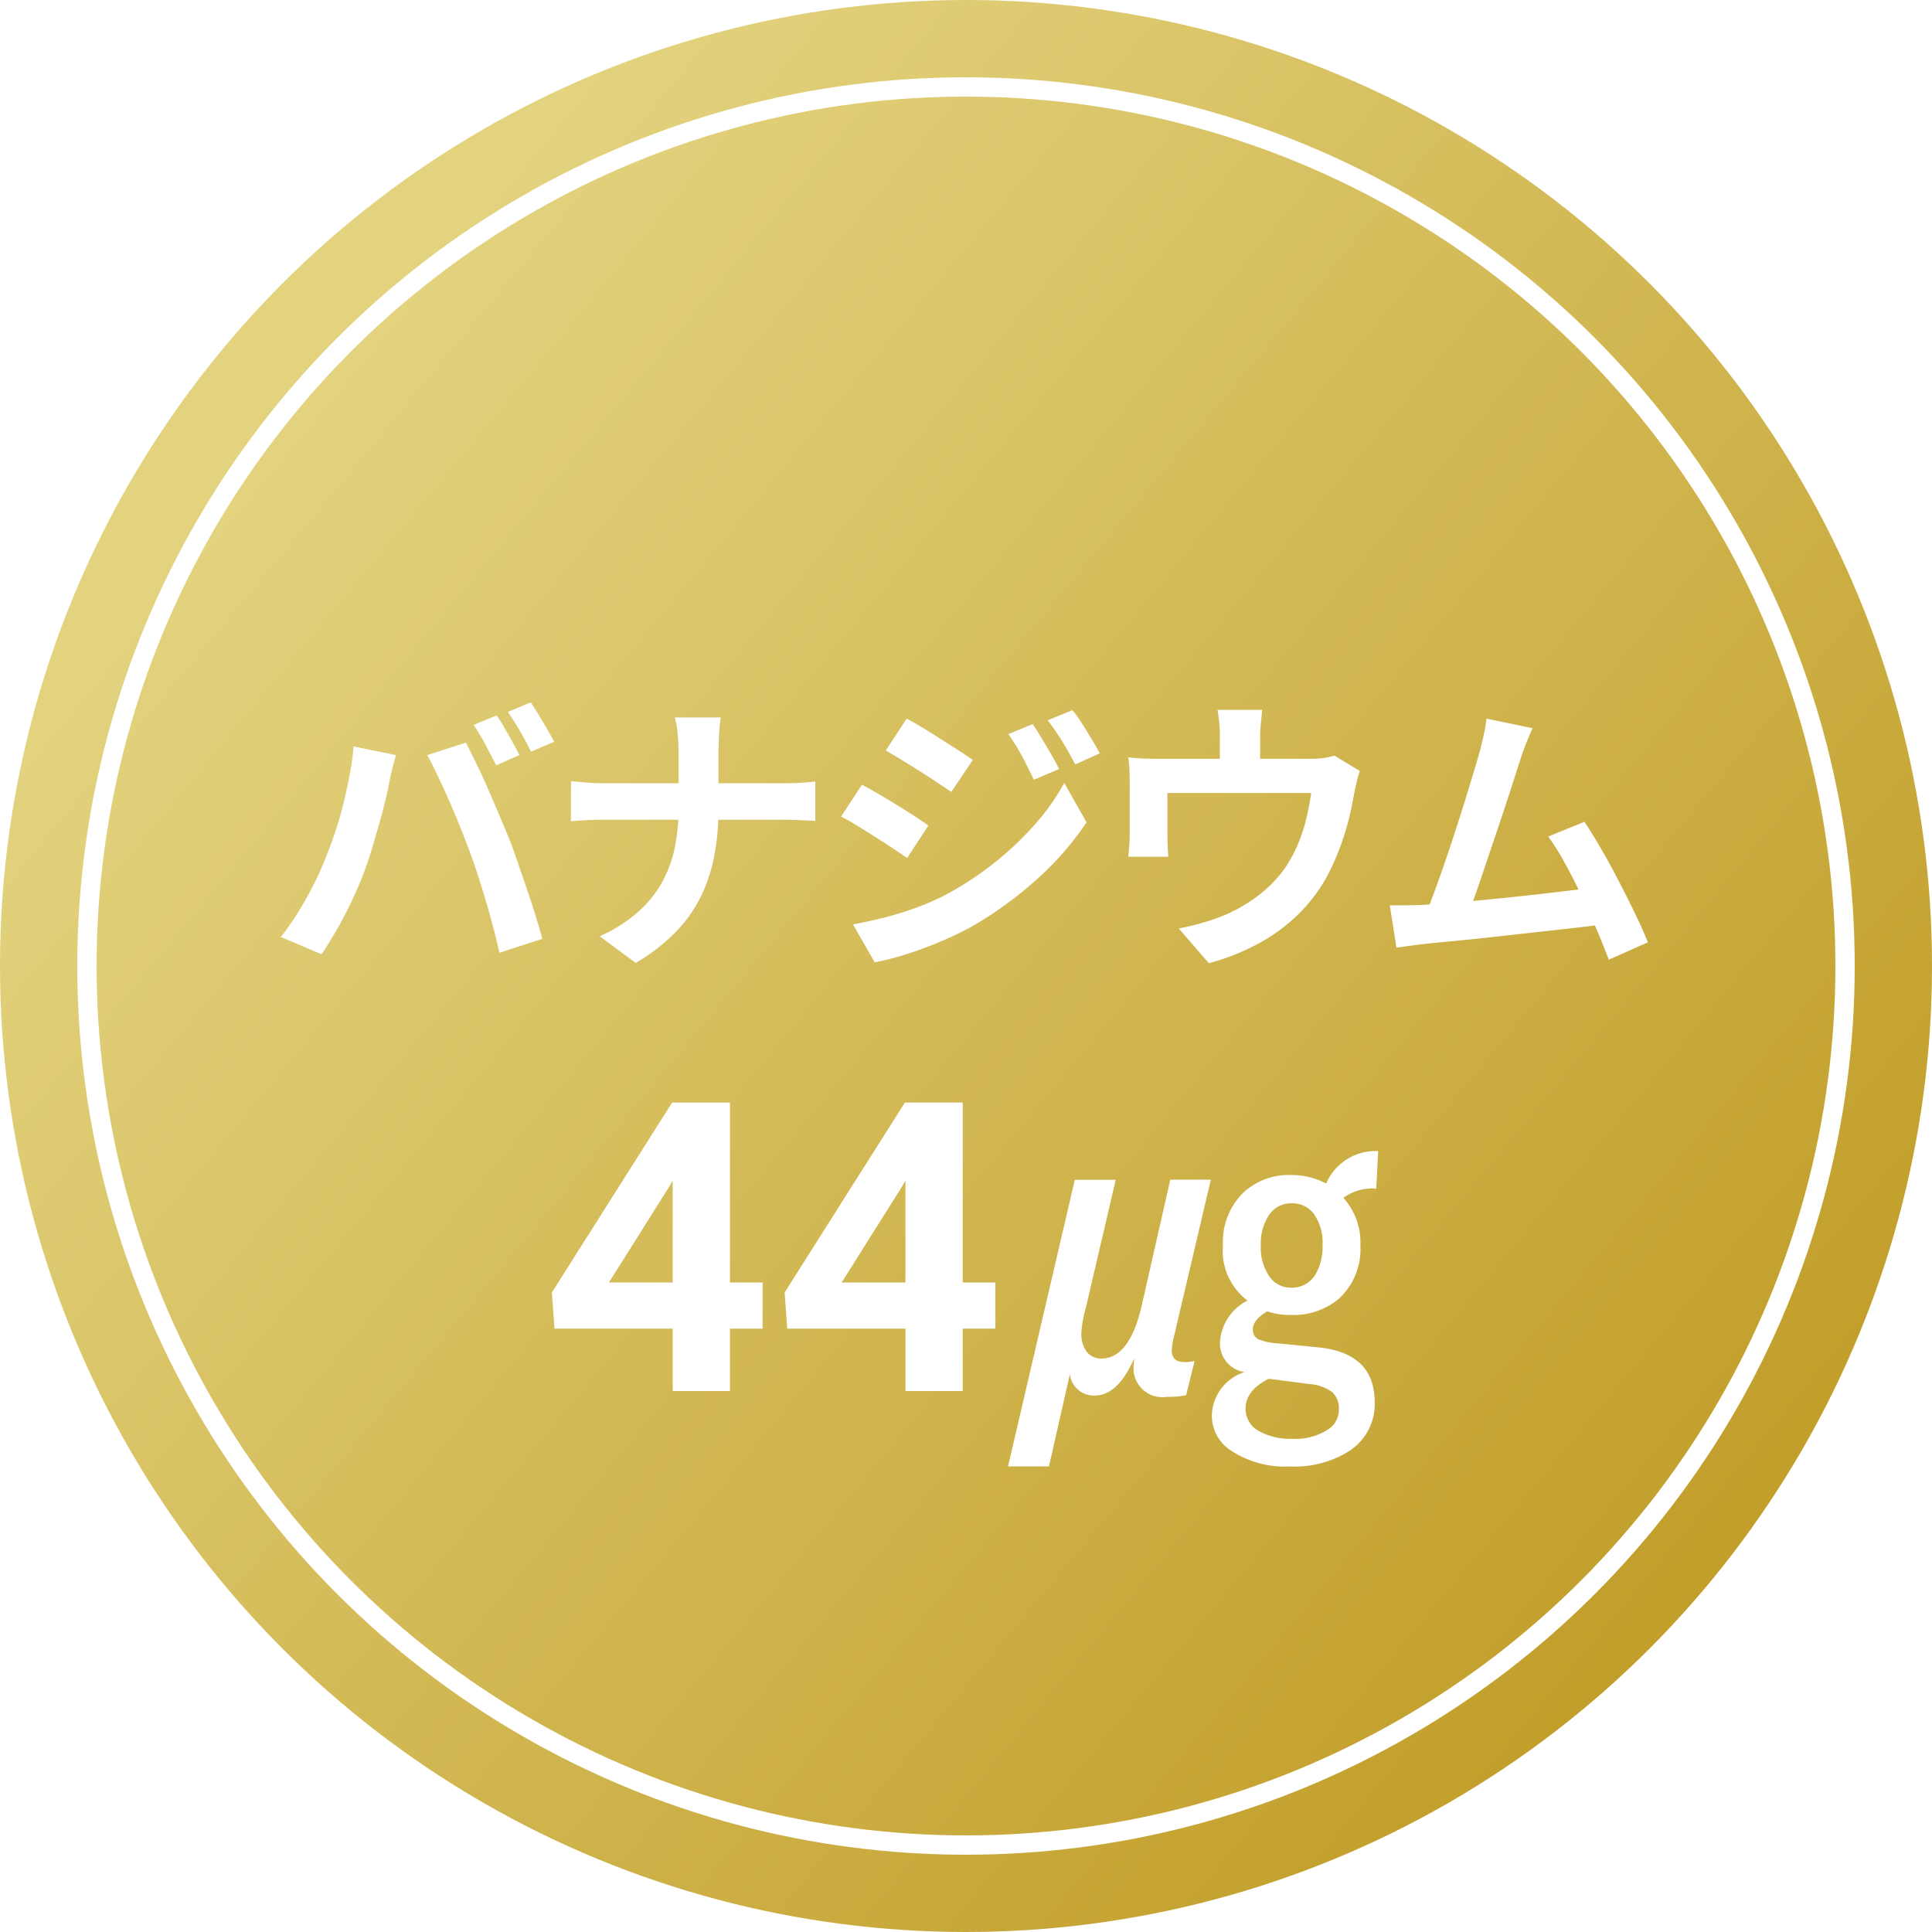 <svg xmlns="http://www.w3.org/2000/svg" xmlns:xlink="http://www.w3.org/1999/xlink" width="100" height="100" viewBox="0 0 100 100"><defs><linearGradient id="a" x1="0.141" y1="0.228" x2="0.881" y2="0.843" gradientUnits="objectBoundingBox"><stop offset="0" stop-color="#e3d37f"/><stop offset="1" stop-color="#c19d28"/></linearGradient><filter id="b" x="5.54" y="27.355" width="88.755" height="31.5" filterUnits="userSpaceOnUse"><feOffset dy="3" input="SourceAlpha"/><feGaussianBlur stdDeviation="3" result="c"/><feFlood flood-opacity="0.2"/><feComposite operator="in" in2="c"/><feComposite in="SourceGraphic"/></filter><filter id="d" x="19.564" y="48.07" width="60.771" height="36.836" filterUnits="userSpaceOnUse"><feOffset dy="3" input="SourceAlpha"/><feGaussianBlur stdDeviation="3" result="e"/><feFlood flood-opacity="0.2"/><feComposite operator="in" in2="e"/><feComposite in="SourceGraphic"/></filter></defs><g transform="translate(-637 -2980)"><g transform="translate(-11 -6)"><circle cx="50" cy="50" r="50" transform="translate(648 2986)" fill="url(#a)"/><g transform="translate(652 2990)" fill="none" stroke="#fff" stroke-width="1"><circle cx="46" cy="46" r="46" stroke="none"/><circle cx="46" cy="46" r="45.5" fill="none"/></g></g><g transform="matrix(1, 0, 0, 1, 637, 2980)" filter="url(#b)"><path d="M11.7-11.97q.2.27.413.645t.427.75q.21.375.345.66l-1.2.525q-.24-.465-.555-1.057a10.513,10.513,0,0,0-.615-1.028Zm1.77-.675q.2.285.427.667t.443.75q.21.367.345.623l-1.2.51q-.225-.465-.562-1.05t-.637-1.005ZM2.88-4.665q.255-.63.488-1.327t.412-1.44q.18-.742.323-1.478a13.557,13.557,0,0,0,.2-1.455l2.19.45q-.06.21-.135.495t-.135.555q-.06.27-.09.45-.075.39-.21.945T5.61-6.293q-.18.623-.367,1.245T4.86-3.9q-.27.72-.637,1.5T3.443-.9Q3.03-.18,2.64.39L.54-.5A16.017,16.017,0,0,0,1.883-2.55,16.426,16.426,0,0,0,2.88-4.665Zm7.41-.315q-.225-.6-.495-1.275t-.57-1.35q-.3-.675-.585-1.275T8.115-9.915l2-.645q.225.435.525,1.05t.6,1.3q.3.683.585,1.358t.51,1.215q.2.5.428,1.17t.48,1.4q.247.727.465,1.418T14.07-.405l-2.22.72q-.2-.885-.45-1.8t-.532-1.8Q10.59-4.17,10.29-4.98Zm10.83-5.13q0-.375-.045-.892a4.3,4.3,0,0,0-.15-.862H23.31a7.864,7.864,0,0,0-.09.877q-.03.533-.03.892V-7.14a13.384,13.384,0,0,1-.2,2.332A8.348,8.348,0,0,1,22.327-2.7a7.279,7.279,0,0,1-1.3,1.89A9.643,9.643,0,0,1,18.9.84L17.04-.54a7.757,7.757,0,0,0,1.972-1.245A5.933,5.933,0,0,0,20.265-3.33a6.271,6.271,0,0,0,.66-1.8,10.078,10.078,0,0,0,.2-2.01v-2.97ZM15.555-8.565l.78.068q.435.038.885.038h9.345q.525,0,.968-.03t.667-.06v2.04q-.225-.015-.712-.037T26.55-6.57H17.28q-.495,0-.93.023t-.8.052Zm23.9-2.955q.21.315.458.727t.487.825q.24.413.42.773L39.51-8.64q-.225-.48-.42-.863t-.412-.75Q38.46-10.62,38.19-11Zm2.055-.72a6.226,6.226,0,0,1,.495.69q.255.405.5.81t.42.735l-1.275.57q-.24-.465-.457-.84T40.74-11q-.225-.345-.51-.72Zm-8.58.435q.375.2.84.48t.945.592l.915.585q.435.278.72.487l-1.11,1.65-.743-.495q-.427-.285-.9-.585t-.93-.578q-.457-.277-.817-.488ZM30.15-1.155q.84-.15,1.71-.375a16.814,16.814,0,0,0,1.725-.548A12.532,12.532,0,0,0,35.25-2.85a16.861,16.861,0,0,0,2.378-1.62,16.431,16.431,0,0,0,1.987-1.912,11.531,11.531,0,0,0,1.47-2.093l1.155,2.04a15.605,15.605,0,0,1-2.573,2.948,19.819,19.819,0,0,1-3.382,2.453,17.591,17.591,0,0,1-1.68.8Q33.69.15,32.813.42a13.614,13.614,0,0,1-1.538.39Zm.465-7.23q.375.2.855.48t.96.577q.48.293.908.57t.712.488L32.955-4.59q-.33-.225-.757-.51t-.9-.585q-.473-.3-.93-.578t-.833-.473Zm20.715-3.87q-.045.48-.075.773a5.955,5.955,0,0,0-.03.608v2.16H49.14v-2.16q0-.315-.022-.608t-.1-.773ZM56.385-9.09a4.7,4.7,0,0,0-.173.608q-.083.367-.128.592-.09.525-.217,1.065t-.3,1.08q-.173.54-.39,1.065T54.69-3.645a8.451,8.451,0,0,1-1.523,2A9.1,9.1,0,0,1,51.075-.128,11.921,11.921,0,0,1,48.57.855l-1.56-1.8q.51-.09,1.08-.248t1.035-.337a8.224,8.224,0,0,0,1.253-.608A7.48,7.48,0,0,0,51.555-3a6.32,6.32,0,0,0,.975-1.1,7,7,0,0,0,.645-1.193,8.5,8.5,0,0,0,.435-1.32,13.444,13.444,0,0,0,.255-1.343h-7.44v2.19q0,.255.015.57t.03.54H44.4q.03-.285.052-.622t.022-.638V-8.505q0-.255-.015-.638A5.311,5.311,0,0,0,44.4-9.8q.39.045.75.06t.78.015h7.9a4.436,4.436,0,0,0,.757-.053,4.248,4.248,0,0,0,.488-.112Zm8.94-2.22q-.15.33-.315.743t-.33.922l-.345,1.073q-.21.653-.465,1.425t-.532,1.59q-.278.818-.533,1.583t-.48,1.388q-.225.622-.39,1.013l-2.22.075q.21-.48.465-1.17t.54-1.508q.285-.817.563-1.673t.525-1.65q.248-.795.45-1.47t.323-1.095q.15-.585.232-.967t.128-.773ZM68.01-6.465q.4.6.87,1.41T69.8-3.368q.458.878.848,1.688t.645,1.455l-2.025.9q-.255-.69-.623-1.56t-.795-1.77q-.427-.9-.87-1.7A11.571,11.571,0,0,0,66.135-5.7ZM59.58-2.16q.51-.03,1.237-.083t1.568-.135q.84-.082,1.717-.172t1.725-.188q.848-.1,1.583-.187t1.245-.165l.45,1.92q-.555.075-1.328.165T66.12-.818q-.885.1-1.8.2T62.535-.42q-.87.09-1.6.158t-1.245.127q-.285.03-.667.083t-.743.1l-.345-2.19h.833Q59.22-2.145,59.58-2.16Z" transform="translate(14 46)" fill="#fff"/></g><g transform="matrix(1, 0, 0, 1, 637, 2980)" filter="url(#d)"><path d="M9.782-5.619h1.692V-3.23H9.782V0H6.819V-3.23H.7L.564-5.1,6.788-14.93H9.782Zm-6.265,0h3.3V-10.89l-.195.338Zm18.313,0h1.692V-3.23H21.831V0H18.867V-3.23H12.746L12.612-5.1l6.224-9.833h2.994Zm-6.265,0h3.3V-10.89l-.195.338ZM30.7-1.68Q29.858.234,28.657.234A1.243,1.243,0,0,1,27.378-.879L26.294,3.9H24.175l3.457-14.834h2.119L28.2-4.3a5.893,5.893,0,0,0-.225,1.24,1.537,1.537,0,0,0,.273,1.025.927.927,0,0,0,.762.352q1.436,0,2.07-2.676l1.494-6.582h2.1L32.759-2.8a3.474,3.474,0,0,0-.107.7q0,.6.645.6a1.822,1.822,0,0,0,.537-.059L33.394.215A4.5,4.5,0,0,1,32.4.3a1.494,1.494,0,0,1-1.719-1.66ZM43.335-12.422l-.1,1.943a2.557,2.557,0,0,0-1.7.479,3.447,3.447,0,0,1,.879,2.441,3.5,3.5,0,0,1-1.133,2.8,3.663,3.663,0,0,1-2.471.82,3.619,3.619,0,0,1-1.221-.186q-.742.449-.742.928a.541.541,0,0,0,.293.518,3.22,3.22,0,0,0,1.035.215l2.08.205q2.9.3,2.9,2.842a2.9,2.9,0,0,1-1.27,2.49,5.294,5.294,0,0,1-3.135.83,5.047,5.047,0,0,1-3.047-.83,2.147,2.147,0,0,1-.977-1.8,2.42,2.42,0,0,1,1.7-2.256,1.485,1.485,0,0,1-1.279-1.562,2.585,2.585,0,0,1,1.426-2.139A3.207,3.207,0,0,1,35.3-7.539a3.557,3.557,0,0,1,1.123-2.793,3.449,3.449,0,0,1,2.393-.85,3.917,3.917,0,0,1,1.826.439A2.791,2.791,0,0,1,43.335-12.422ZM38.862-9.717a1.367,1.367,0,0,0-1.221.674,2.644,2.644,0,0,0-.381,1.484,2.619,2.619,0,0,0,.479,1.68,1.333,1.333,0,0,0,1.094.527,1.407,1.407,0,0,0,1.25-.674,2.829,2.829,0,0,0,.371-1.533,2.543,2.543,0,0,0-.479-1.65A1.39,1.39,0,0,0,38.862-9.717ZM37.671-.635q-1.2.6-1.2,1.543A1.308,1.308,0,0,0,37.212,2.1a3.266,3.266,0,0,0,1.66.371,3.085,3.085,0,0,0,1.895-.5A1.21,1.21,0,0,0,41.3.967a1.137,1.137,0,0,0-.332-.9,2.237,2.237,0,0,0-1.2-.43Z" transform="translate(28 69)" fill="#fff"/></g></g></svg>